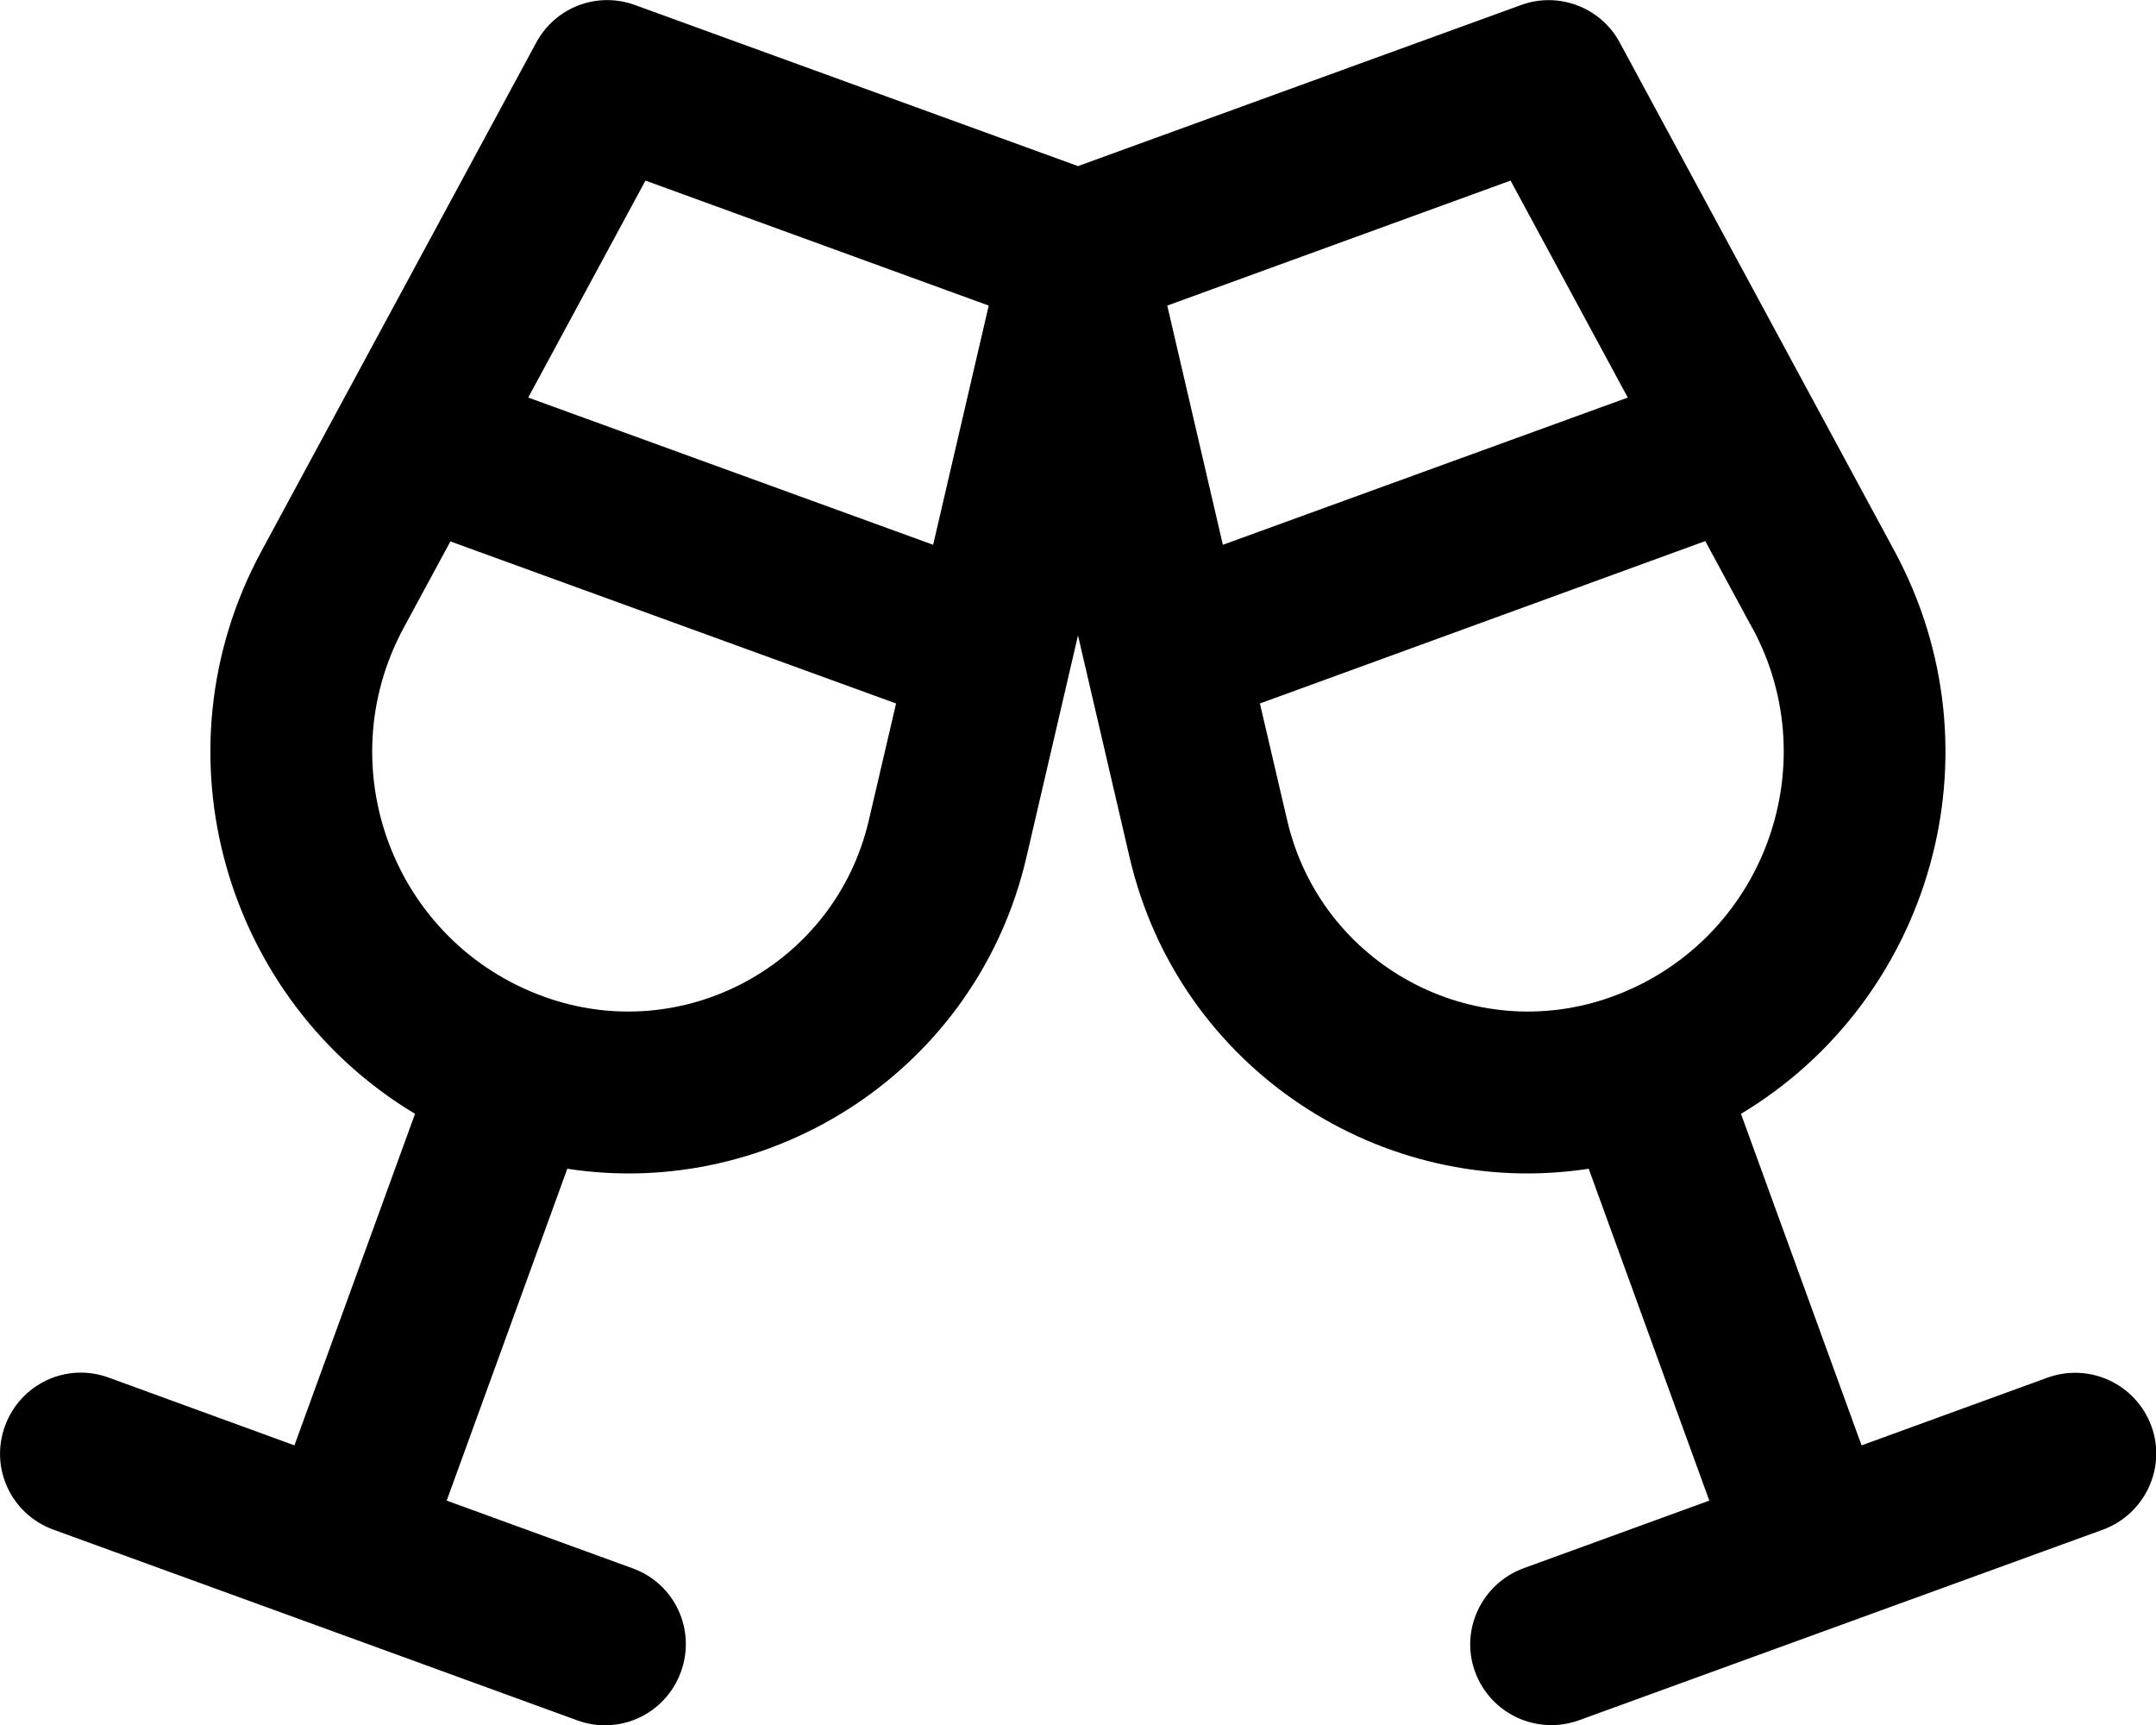<svg xmlns="http://www.w3.org/2000/svg" viewBox="0 0 640 512"><!--! Font Awesome Pro 6.3.0 by @fontawesome - https://fontawesome.com License - https://fontawesome.com/license (Commercial License) Copyright 2023 Fonticons, Inc. --><path d="M159.2 12.6c5.7-10.5 18.1-15.2 29.3-11.1L320 49.3 451.5 1.5c11.2-4.1 23.7 .7 29.3 11.1l81.6 151c32.4 60.1 10.6 133.3-45.6 167L552.6 429l55.2-20.1c12.5-4.5 26.2 1.9 30.8 14.3s-1.9 26.2-14.3 30.8l-77.8 28.3-77.8 28.3c-12.5 4.5-26.2-1.9-30.8-14.3s1.9-26.2 14.3-30.8l55.2-20.1-35.8-98.5c-61.2 9.4-121.7-29.6-136.3-92.5L320 188.6l-15.3 65.8c-14.6 62.9-75.1 101.9-136.3 92.5l-35.8 98.5 55.2 20.1c12.5 4.5 18.9 18.3 14.3 30.8s-18.3 18.9-30.8 14.3L93.6 482.3 15.8 454C3.3 449.4-3.1 435.7 1.5 423.2s18.3-18.9 30.8-14.3L87.4 429l35.8-98.4c-56.2-33.7-78.1-106.9-45.6-167l81.6-151zm32.4 41L156.8 118 277 161.7l16.5-71L191.6 53.6zM119.8 186.4c-22.4 41.5-2.8 93.3 41.6 109.4c41.3 15 86.5-9.4 96.5-52.3l8.1-34.7L133.7 160.7l-13.9 25.7zM448.4 53.6L346.5 90.7l16.5 71L483.2 118 448.4 53.6zm71.7 132.7l-13.9-25.7L374 208.8l8.1 34.7c10 42.9 55.2 67.3 96.5 52.3c44.3-16.1 64-67.9 41.6-109.4z"/></svg>